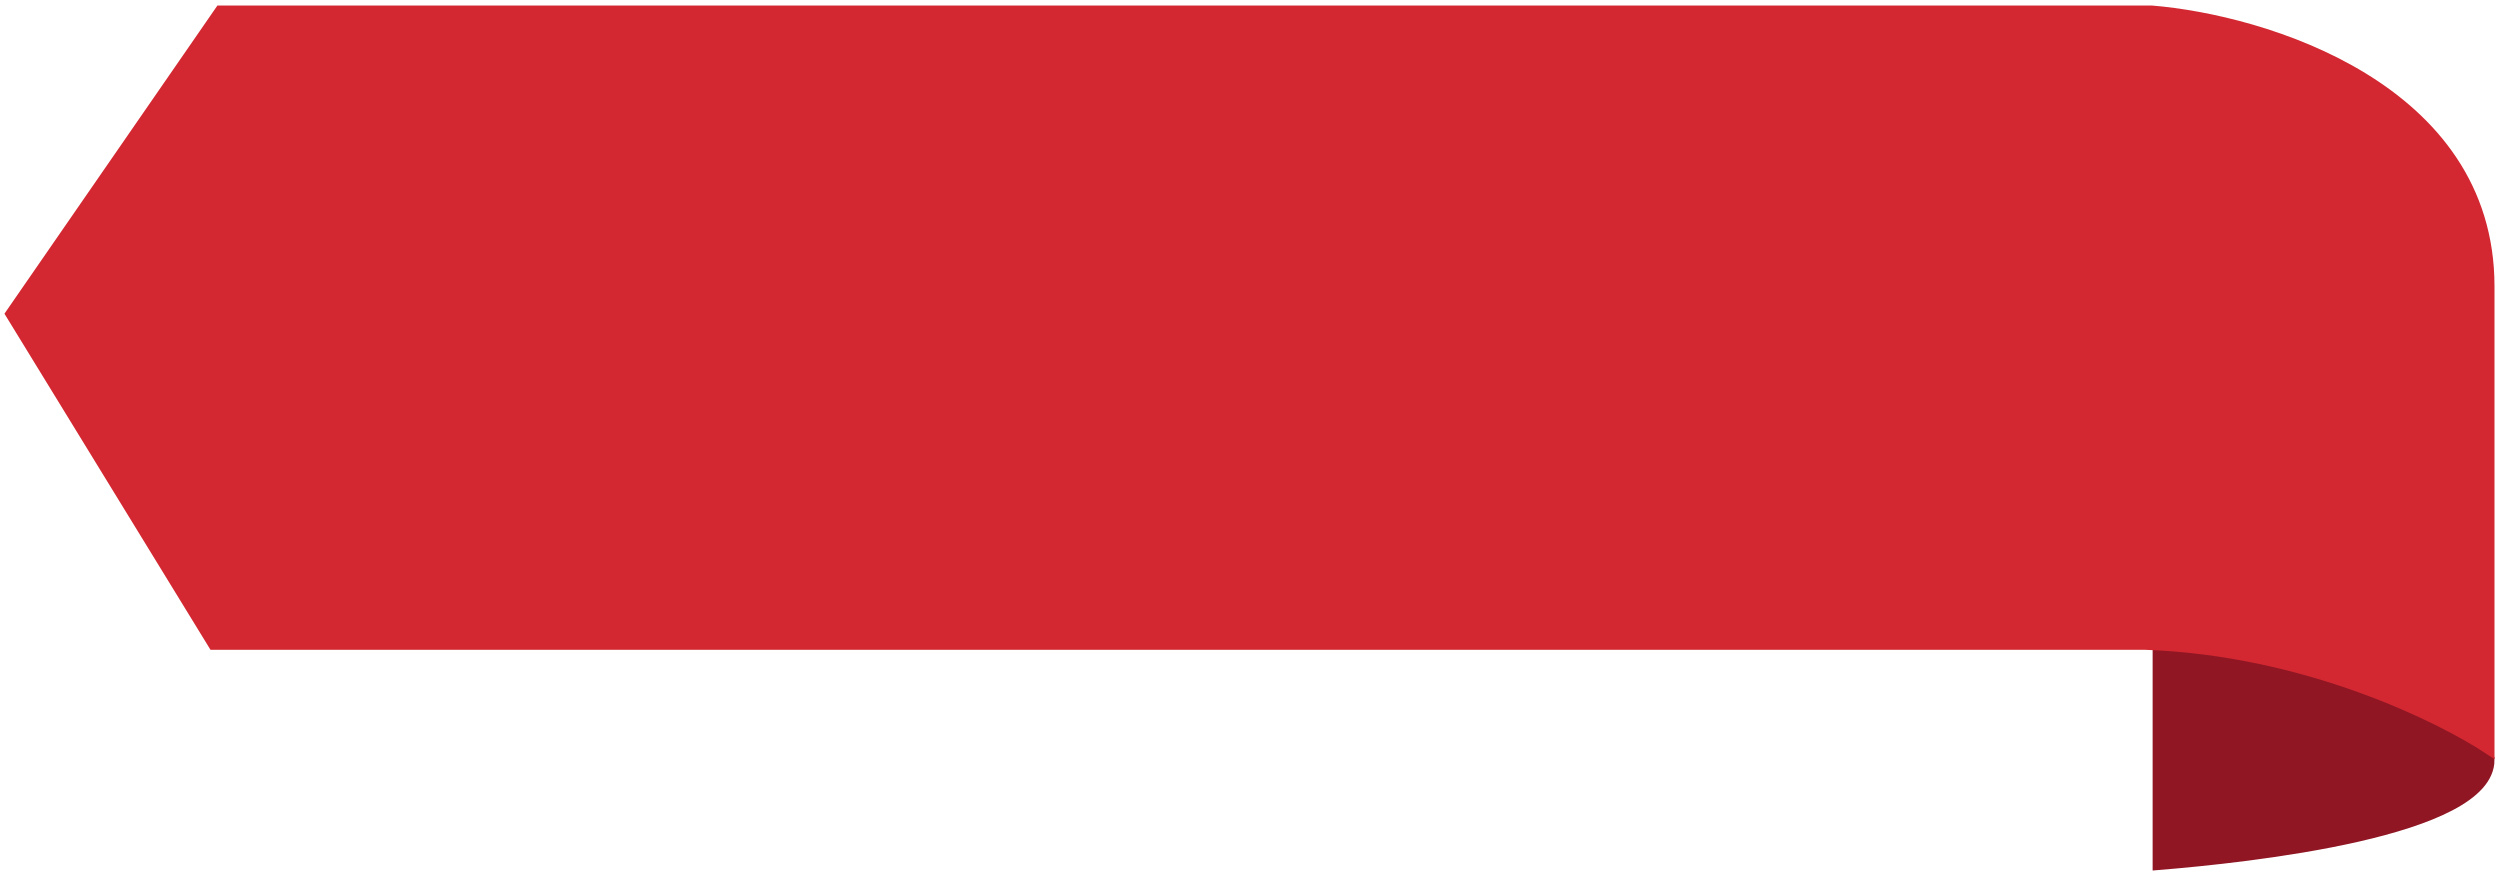 <svg width="227" height="80" viewBox="0 0 227 80" fill="none" xmlns="http://www.w3.org/2000/svg">
<path d="M195.959 78.5V58H196.572C208.343 58 221.095 65.5 226 69C226 75.5 204.133 77.833 195.959 78.5Z" fill="#901623" stroke="#901623"/>
<path d="M20.005 1L1 28.5L19.392 58.5H65.373H158.561H194.733C209.447 59 221.708 65.167 226 68V26C226 8 205.564 1.833 195.346 1H20.005Z" fill="#D32831" stroke="#D32831"/>
</svg>
